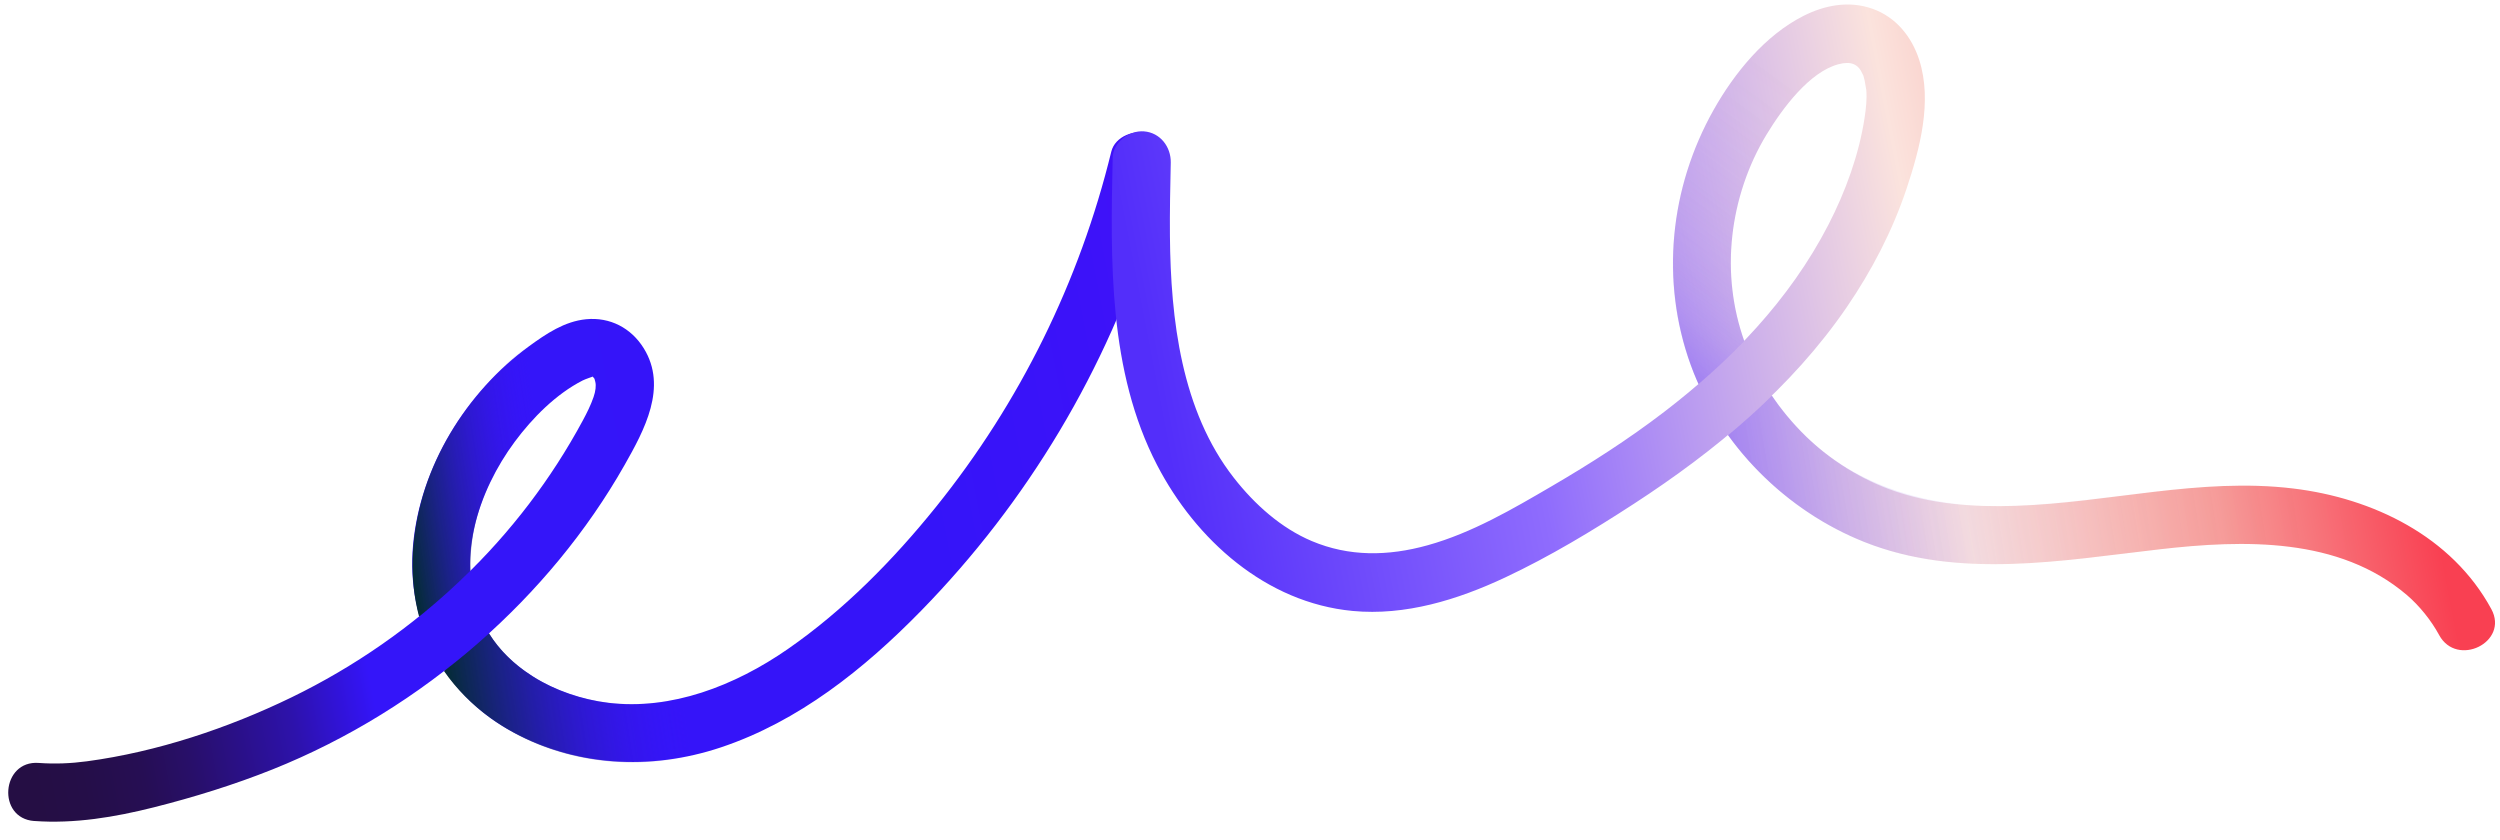 <svg width="2268" height="762" viewBox="0 0 2268 762" fill="none" xmlns="http://www.w3.org/2000/svg">
<g clip-path="url(#clip0_37_273)">
<path d="M31.034 744.792C67.495 747.465 104.219 741.319 139.489 732.427C175.932 723.218 212.274 711.987 247.189 698.029C315.471 670.705 379.329 631.12 434.595 582.664C486.85 536.856 532.336 482.316 566.614 421.857C584.524 390.278 605.861 351.148 584.005 315.945C572.601 297.573 553.426 287.505 531.701 289.617C512.16 291.528 495.469 302.799 480.031 314.051C422.886 355.718 381.41 423.159 374.758 493.973C368.281 563.027 401.255 628.073 461.854 662.209C520.916 695.478 590.056 699.384 653.913 678.054C724.539 654.469 784.048 606.825 835.517 554.195C931.773 455.795 1004.6 334.563 1044.97 202.95C1049.82 187.117 1054.17 171.134 1058.09 155.033C1061.46 141.169 1056.28 126.409 1041.87 121.358C1029.42 117.004 1011.56 123.636 1008.16 137.572C979.445 255.327 925.195 365.416 849.119 459.874C810.343 508.042 765.593 553.537 714.647 588.864C666.53 622.229 608.709 644.471 551.903 637.609C528.568 634.785 503.399 626.33 483.556 613.746C463.102 600.787 447.669 584.902 437.493 563.487C412.085 510.002 433.74 445.58 466.987 400.728C482.998 379.139 504.373 357.539 528.551 345.173C531.044 343.904 537.604 341.733 537.6 341.711C537.016 341.713 537.056 340.763 536.651 340.64C536.34 340.543 539.71 343.791 538.382 342.389C539.482 343.543 539.433 343.867 540.083 346.522C540.872 349.777 540.386 354.671 538.492 360.174C535.93 367.557 532.493 374.482 528.797 381.344C500.14 434.567 463.16 483.082 419.459 524.851C373.673 568.595 321.55 604.913 264.562 632.601C206.96 660.587 142.444 682.111 78.821 690.657C64.206 692.621 49.793 693.2 35.084 692.133C1.102 689.628 -2.961 742.334 30.995 744.822L31.034 744.792Z" fill="url(#paint0_linear_37_273)"/>
<path d="M1009.42 143.451C1007.38 236.738 1005.56 336.731 1049.69 421.88C1084.85 489.731 1148.45 546.741 1227 554.247C1274.92 558.821 1322.5 544.062 1365.42 523.908C1405.91 504.897 1444.77 481.448 1482.22 457.085C1556.19 408.988 1625.17 351.97 1675.38 278.66C1698.05 245.552 1716.96 209.203 1729.65 171.102C1741.68 135.036 1753.17 91.876 1741.13 54.408C1734.34 33.322 1720.03 15.448 1698.58 7.907C1677.14 0.366 1655.21 4.782 1636.15 14.404C1601.24 32.041 1573.43 66.192 1554.56 99.752C1514.75 170.57 1506.23 254.643 1533.9 331.215C1560.12 403.806 1620.3 463.501 1691.79 491.867C1777.26 525.769 1870.81 508.45 1959.07 498.348C2035.89 489.549 2121.85 487.206 2183.52 539.815C2194.8 549.444 2205.59 562.8 2212.77 576.094C2228.91 605.882 2276.42 582.591 2260.15 552.582C2224.35 486.515 2152.61 451.853 2080.24 443.146C1995.88 432.98 1912.84 456.106 1828.88 458.891C1790 460.186 1750.57 457.462 1713.85 443.782C1683.92 432.62 1656.15 414.264 1633.91 391.446C1587.09 343.42 1564.25 280.22 1571.54 213.991C1575.07 181.907 1585.74 149.897 1602.55 122.163C1617.28 97.885 1641.71 65.197 1667.87 58.277C1679.25 55.26 1685.86 58.123 1689.76 67.211C1691.64 71.578 1689.06 64.163 1690.52 68.791C1690.98 70.227 1691.31 71.71 1691.64 73.171C1691.91 74.442 1693.25 82.951 1693.11 81.452C1693.79 89.685 1692.85 98.346 1691.62 106.5C1686.55 140.16 1674.27 173.785 1658.7 203.969C1623.63 271.937 1570 327.522 1509.69 373.705C1477.37 398.463 1443.09 420.438 1407.95 440.967C1372.3 461.795 1335.3 483.492 1295.26 494.634C1259.07 504.712 1223.83 505.098 1190.01 490.833C1162.43 479.192 1138.35 457.854 1119.22 433.313C1071.83 372.547 1062 290.021 1061.36 214.052C1061.16 191.888 1061.64 169.706 1062.11 147.546C1062.42 133.29 1052.58 120.289 1037.79 119.169C1024.14 118.12 1009.69 129.157 1009.38 143.481L1009.42 143.451Z" fill="url(#paint1_linear_37_273)"/>
<path d="M481.284 311.946L490.826 373.784C489.614 374.939 488.44 376.064 487.271 377.21C450.814 412.93 424.852 465.697 426.935 517.568C413.726 530.697 399.902 543.205 385.463 555.092C383.704 556.555 381.959 557.97 380.192 559.39C371.326 525.768 372.828 490.85 381.67 456.973C390.779 421.923 408.414 388.58 431.428 360.63C445.156 343.924 462.184 325.838 481.293 311.989L481.284 311.946Z" fill="url(#paint2_linear_37_273)"/>
<path d="M626.751 631.256L634.838 683.756C634.73 683.777 634.601 683.802 634.497 683.844C570.436 700.773 498.455 690.22 444.385 650.98C428.495 639.445 414.129 625.124 402.813 608.82C416.878 598.014 430.488 586.602 443.631 574.63C462.821 605.237 496.635 625.604 531.478 633.929C563.519 641.587 595.697 639.777 626.751 631.256Z" fill="url(#paint3_linear_37_273)"/>
<path opacity="0.26" d="M1631.54 16.892L1640.39 74.223C1624.36 88.325 1610.72 108.399 1601.17 124.405C1584.81 151.714 1574.98 183.362 1571.49 214.988C1567.89 247.689 1571.83 279.644 1582.39 309.393C1569.21 323.101 1555.3 336.096 1540.88 348.45C1538.13 342.39 1535.64 336.237 1533.37 329.973C1505.77 253.565 1515.34 169.2 1555.16 98.918C1573.21 67.111 1598.98 35.124 1631.55 16.914L1631.54 16.892Z" fill="url(#paint4_linear_37_273)"/>
<path opacity="0.26" d="M2247.32 588.446C2233.58 594.59 2219.16 587.704 2212.37 575.164C2205.36 562.238 2194.23 548.815 2182.71 539.211C2119.89 486.846 2033.98 489.742 1956.05 498.734C1867.83 508.94 1774.84 525.32 1689.57 490.996C1641.25 471.519 1598.41 437.387 1567.78 394.806C1581.5 383.395 1594.79 371.484 1607.52 358.987C1615.38 370.67 1624.43 381.785 1634.57 392.15C1684.15 442.958 1753.87 461.733 1824.79 459.012C1910.39 455.731 1995.33 432.93 2081.29 443.191C2153.94 451.886 2224.85 487.473 2260.62 553.479C2267.44 566.08 2259.62 582.895 2247.31 588.403L2247.32 588.446Z" fill="url(#paint5_linear_37_273)"/>
</g>
<defs>
<linearGradient id="paint0_linear_37_273" x1="2.35" y1="563.371" x2="1075.74" y2="354.878" gradientUnits="userSpaceOnUse">
<stop stop-color="#250E44"/>
<stop offset="0.04" stop-color="#250E48"/>
<stop offset="0.09" stop-color="#260E54"/>
<stop offset="0.13" stop-color="#280F69"/>
<stop offset="0.17" stop-color="#2A1086"/>
<stop offset="0.22" stop-color="#2D12AB"/>
<stop offset="0.26" stop-color="#3113D8"/>
<stop offset="0.29" stop-color="#3415F9"/>
<stop offset="0.77" stop-color="#3514F9"/>
<stop offset="0.94" stop-color="#3C12F9"/>
<stop offset="0.99" stop-color="#4111F9"/>
</linearGradient>
<linearGradient id="paint1_linear_37_273" x1="1069.66" y1="464.469" x2="2177.45" y2="249.294" gradientUnits="userSpaceOnUse">
<stop stop-color="#532EFA"/>
<stop offset="0.29" stop-color="#8F6CFD"/>
<stop offset="0.62" stop-color="#FBE3DD"/>
<stop offset="0.82" stop-color="#F69B98"/>
<stop offset="0.99" stop-color="#F94052"/>
</linearGradient>
<linearGradient id="paint2_linear_37_273" x1="364.656" y1="445.865" x2="495.884" y2="425.643" gradientUnits="userSpaceOnUse">
<stop stop-color="#062B3B"/>
<stop offset="0.99" stop-color="#4111F9" stop-opacity="0"/>
</linearGradient>
<linearGradient id="paint3_linear_37_273" x1="413.677" y1="649.252" x2="620.028" y2="617.456" gradientUnits="userSpaceOnUse">
<stop stop-color="#062B3B"/>
<stop offset="0.99" stop-color="#4111F9" stop-opacity="0"/>
</linearGradient>
<linearGradient id="paint4_linear_37_273" x1="1489.35" y1="310.802" x2="1679.02" y2="51.734" gradientUnits="userSpaceOnUse">
<stop stop-color="#532EFA"/>
<stop offset="0.05" stop-color="#633FF7" stop-opacity="0.89"/>
<stop offset="0.14" stop-color="#815FF2" stop-opacity="0.68"/>
<stop offset="0.24" stop-color="#9B7CEE" stop-opacity="0.5"/>
<stop offset="0.34" stop-color="#B294EA" stop-opacity="0.35"/>
<stop offset="0.45" stop-color="#C4A8E8" stop-opacity="0.22"/>
<stop offset="0.56" stop-color="#D3B7E5" stop-opacity="0.12"/>
<stop offset="0.67" stop-color="#DDC2E4" stop-opacity="0.05"/>
<stop offset="0.79" stop-color="#E3C8E3" stop-opacity="0.01"/>
<stop offset="0.94" stop-color="#E5CBE3" stop-opacity="0"/>
</linearGradient>
<linearGradient id="paint5_linear_37_273" x1="1588.07" y1="526.598" x2="2242.15" y2="425.811" gradientUnits="userSpaceOnUse">
<stop stop-color="#532EFA"/>
<stop offset="0.05" stop-color="#633FF7" stop-opacity="0.89"/>
<stop offset="0.14" stop-color="#815FF2" stop-opacity="0.68"/>
<stop offset="0.24" stop-color="#9B7CEE" stop-opacity="0.5"/>
<stop offset="0.34" stop-color="#B294EA" stop-opacity="0.35"/>
<stop offset="0.45" stop-color="#C4A8E8" stop-opacity="0.22"/>
<stop offset="0.56" stop-color="#D3B7E5" stop-opacity="0.12"/>
<stop offset="0.67" stop-color="#DDC2E4" stop-opacity="0.05"/>
<stop offset="0.79" stop-color="#E3C8E3" stop-opacity="0.01"/>
<stop offset="0.94" stop-color="#E5CBE3" stop-opacity="0"/>
</linearGradient>
<clipPath id="clip0_37_273">
<rect width="2268" height="762" fill="white"/>
</clipPath>
</defs>
</svg>

